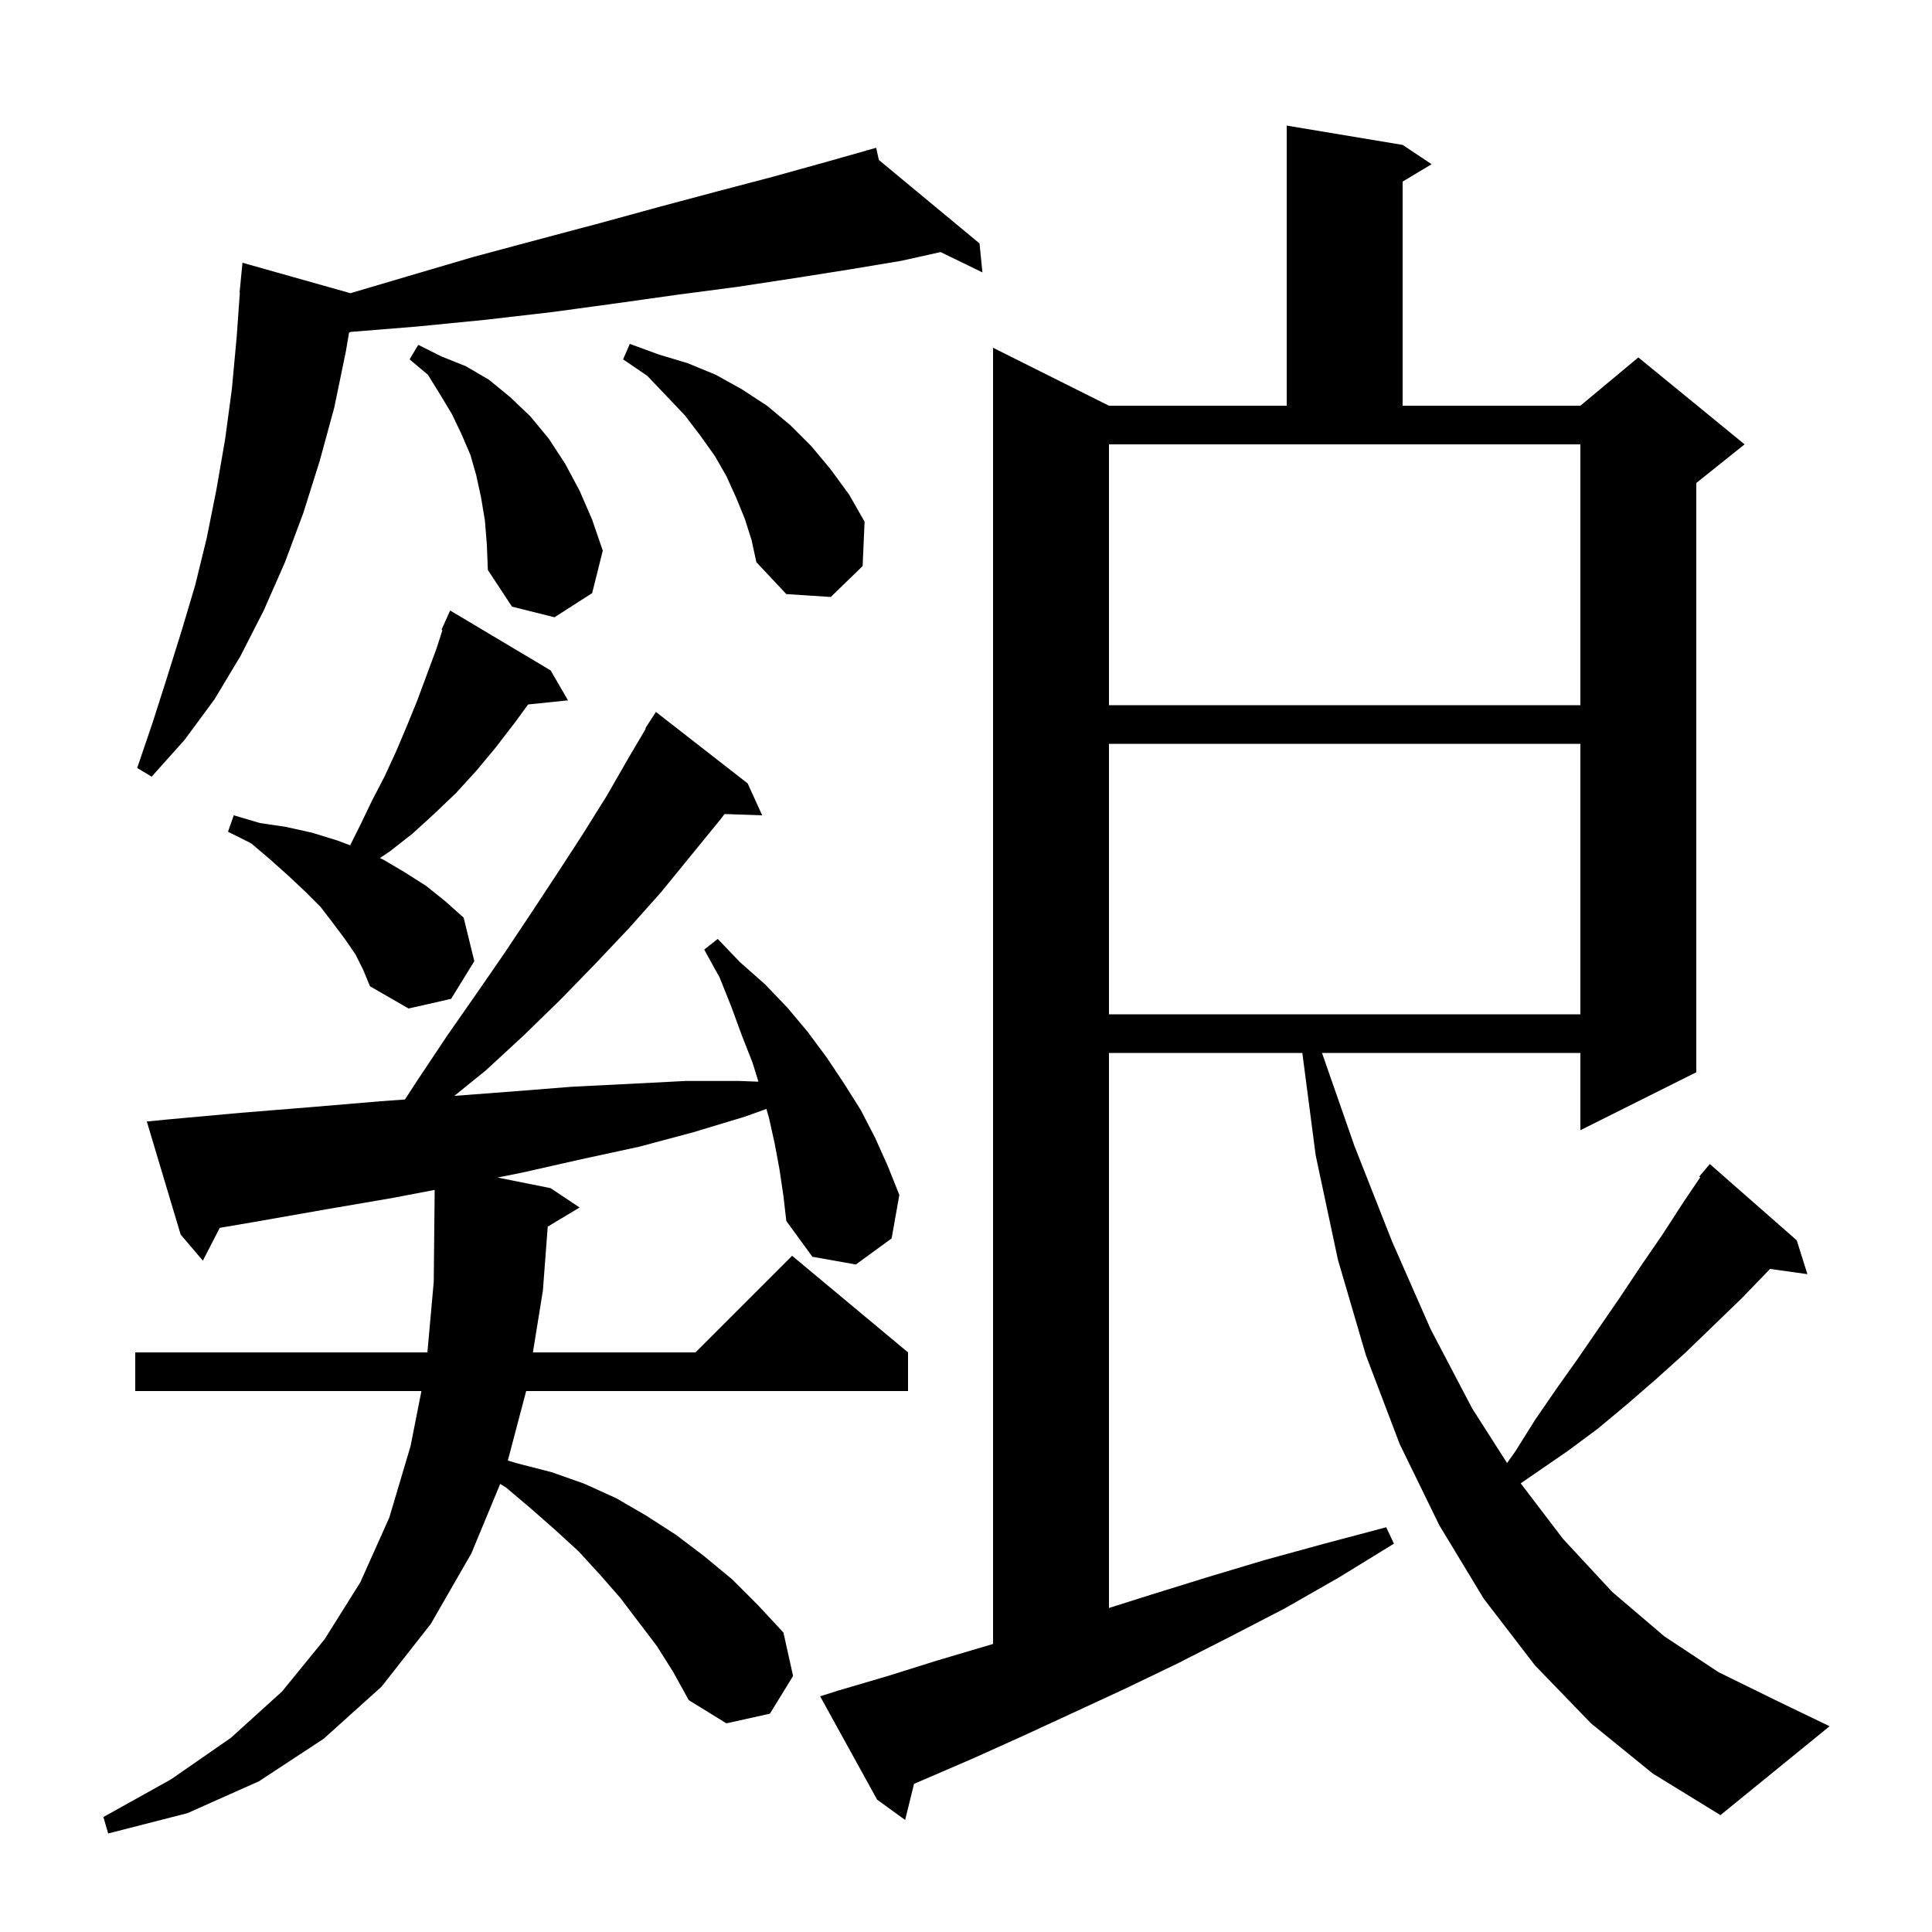 <svg xmlns="http://www.w3.org/2000/svg" xmlns:xlink="http://www.w3.org/1999/xlink" version="1.1" baseProfile="full" viewBox="0 0 200 200" width="200" height="200"><g fill="currentColor"><path d="M 80.7 121.1 L 80.2 118.4 L 79.6 115.7 L 79.341 114.793 L 77.1 115.6 L 71.8 117.2 L 66.2 118.7 L 60.2 120.0 L 54.0 121.4 L 51.5 121.9 L 57.0 123.0 L 60.0 125.0 L 56.7 126.98 L 56.2 133.6 L 55.166 140.0 L 72.0 140.0 L 82.0 130.0 L 94.0 140.0 L 94.0 144.0 L 54.468 144.0 L 52.57 151.197 L 53.6 151.5 L 57.1 152.4 L 60.5 153.6 L 63.8 155.1 L 66.9 156.9 L 70.0 158.9 L 72.9 161.1 L 75.8 163.5 L 78.5 166.2 L 81.1 169.0 L 82.1 173.5 L 79.7 177.4 L 75.2 178.4 L 71.3 176.0 L 69.7 173.1 L 68.0 170.4 L 64.2 165.4 L 62.1 163.0 L 59.9 160.6 L 57.5 158.4 L 55.0 156.2 L 52.4 154.0 L 51.779 153.615 L 48.8 160.8 L 44.6 168.1 L 39.5 174.6 L 33.5 180.0 L 26.8 184.4 L 19.4 187.7 L 11.2 189.8 L 10.7 188.1 L 17.7 184.2 L 23.9 179.9 L 29.2 175.1 L 33.6 169.7 L 37.3 163.8 L 40.3 157.1 L 42.5 149.7 L 43.626 144.0 L 14.0 144.0 L 14.0 140.0 L 44.244 140.0 L 44.9 132.7 L 44.998 123.178 L 40.7 124.0 L 33.7 125.2 L 26.3 126.5 L 22.749 127.107 L 21.0 130.5 L 18.7 127.8 L 15.2 116.1 L 17.2 115.9 L 24.9 115.2 L 32.3 114.6 L 39.4 114.0 L 41.919 113.817 L 43.3 111.7 L 46.3 107.2 L 49.3 102.9 L 52.2 98.7 L 55.0 94.5 L 57.7 90.4 L 60.3 86.4 L 62.8 82.4 L 65.1 78.4 L 66.853 75.428 L 66.8 75.4 L 67.9 73.7 L 77.4 81.1 L 78.9 84.4 L 75.003 84.268 L 74.6 84.8 L 68.4 92.4 L 65.1 96.1 L 61.6 99.8 L 58.0 103.5 L 54.2 107.2 L 50.3 110.8 L 47.033 113.444 L 52.9 113.0 L 59.2 112.5 L 65.2 112.2 L 71.0 111.9 L 76.5 111.9 L 78.513 111.976 L 77.9 110.0 L 76.8 107.2 L 75.7 104.2 L 74.5 101.2 L 72.9 98.3 L 74.3 97.2 L 76.6 99.6 L 79.2 101.9 L 81.5 104.3 L 83.6 106.8 L 85.6 109.5 L 87.4 112.2 L 89.1 114.9 L 90.6 117.8 L 91.9 120.7 L 93.1 123.7 L 92.3 128.2 L 88.6 130.9 L 84.1 130.1 L 81.4 126.4 L 81.1 123.8 Z M 164.7 178.4 L 158.9 172.4 L 153.6 165.5 L 149.0 157.9 L 144.9 149.5 L 141.4 140.3 L 138.5 130.4 L 136.2 119.6 L 134.817 109.0 L 114.8 109.0 L 114.8 166.458 L 119.1 165.1 L 124.9 163.3 L 130.9 161.5 L 137.1 159.8 L 143.5 158.1 L 144.3 159.8 L 138.6 163.3 L 133.0 166.5 L 127.4 169.4 L 121.9 172.2 L 116.5 174.8 L 111.1 177.3 L 105.9 179.7 L 100.8 182.0 L 95.7 184.2 L 94.621 184.662 L 93.7 188.4 L 90.8 186.3 L 84.9 175.6 L 86.8 175.0 L 91.9 173.5 L 97.0 171.9 L 102.8 170.181 L 102.8 36.0 L 114.8 42.0 L 133.2 42.0 L 133.2 13.0 L 145.2 15.0 L 148.2 17.0 L 145.2 18.8 L 145.2 42.0 L 163.6 42.0 L 169.6 37.0 L 180.6 46.0 L 175.6 50.0 L 175.6 111.0 L 163.6 117.0 L 163.6 109.0 L 136.853 109.0 L 140.2 118.6 L 144.1 128.5 L 148.1 137.6 L 152.4 145.8 L 156.011 151.452 L 156.9 150.2 L 158.9 147.0 L 161.1 143.8 L 163.3 140.7 L 167.7 134.3 L 169.9 131.0 L 172.1 127.8 L 174.3 124.4 L 176.01 121.872 L 175.9 121.8 L 177.0 120.5 L 186.0 128.4 L 187.1 131.9 L 183.233 131.357 L 183.1 131.5 L 180.3 134.4 L 177.3 137.3 L 174.4 140.1 L 171.4 142.8 L 168.4 145.4 L 165.4 147.9 L 162.3 150.2 L 157.422 153.554 L 161.8 159.3 L 166.9 164.8 L 172.3 169.4 L 177.9 173.1 L 183.8 176.0 L 189.4 178.7 L 178.1 187.9 L 171.1 183.6 Z M 114.8 77.0 L 114.8 105.0 L 163.6 105.0 L 163.6 77.0 Z M 36.8 98.8 L 35.7 97.2 L 34.5 95.6 L 33.2 93.9 L 31.6 92.3 L 29.9 90.7 L 28.0 89.0 L 26.0 87.3 L 23.6 86.1 L 24.2 84.4 L 26.9 85.2 L 29.6 85.6 L 32.3 86.2 L 34.9 87.0 L 36.247 87.505 L 37.3 85.4 L 38.5 82.9 L 39.8 80.4 L 41.0 77.8 L 42.1 75.2 L 43.2 72.5 L 45.2 67.1 L 45.799 65.237 L 45.7 65.2 L 46.087 64.339 L 46.1 64.3 L 46.104 64.302 L 46.6 63.2 L 57.0 69.4 L 58.8 72.5 L 54.668 72.927 L 53.3 74.8 L 51.3 77.4 L 49.3 79.8 L 47.2 82.1 L 45.0 84.2 L 42.7 86.3 L 40.4 88.1 L 39.328 88.829 L 39.7 89.0 L 41.9 90.3 L 44.1 91.7 L 46.1 93.3 L 48.0 95.0 L 49.1 99.5 L 46.7 103.4 L 42.3 104.4 L 38.3 102.1 L 37.6 100.4 Z M 90.98 16.561 L 101.4 25.2 L 101.7 28.2 L 97.371 26.095 L 93.3 27.0 L 87.9 27.9 L 82.2 28.8 L 76.3 29.7 L 70.2 30.5 L 63.8 31.4 L 57.2 32.3 L 50.3 33.1 L 43.2 33.8 L 36.293 34.36 L 36.133 34.435 L 35.8 36.4 L 34.6 42.2 L 33.1 47.7 L 31.4 53.1 L 29.5 58.2 L 27.3 63.2 L 24.9 67.9 L 22.2 72.4 L 19.1 76.6 L 15.7 80.4 L 14.2 79.5 L 15.8 74.8 L 17.3 70.1 L 18.8 65.3 L 20.2 60.6 L 21.4 55.7 L 22.4 50.7 L 23.3 45.5 L 24.0 40.3 L 24.5 34.9 L 24.829 30.3 L 24.8 30.3 L 25.1 27.2 L 36.276 30.352 L 42.2 28.6 L 49.0 26.6 L 55.7 24.8 L 62.1 23.1 L 68.3 21.4 L 74.3 19.8 L 80.0 18.3 L 85.4 16.8 L 89.724 15.576 L 89.7 15.5 L 89.775 15.562 L 90.7 15.3 Z M 114.8 73.0 L 163.6 73.0 L 163.6 46.0 L 114.8 46.0 Z M 50.2 53.9 L 49.8 51.5 L 49.3 49.2 L 48.7 47.1 L 47.8 45.0 L 46.8 42.9 L 45.6 40.9 L 44.3 38.8 L 42.4 37.2 L 43.3 35.7 L 45.7 36.9 L 48.2 37.9 L 50.6 39.3 L 52.8 41.1 L 54.9 43.1 L 56.8 45.4 L 58.5 48.0 L 60.0 50.8 L 61.3 53.8 L 62.4 57.0 L 61.3 61.4 L 57.4 63.9 L 53.0 62.8 L 50.5 59.0 L 50.4 56.4 Z M 77.1 53.7 L 76.2 51.5 L 75.2 49.3 L 74.0 47.2 L 72.5 45.1 L 70.9 43.0 L 69.0 41.0 L 67.0 38.9 L 64.5 37.2 L 65.2 35.6 L 68.2 36.7 L 71.2 37.6 L 74.1 38.8 L 76.8 40.3 L 79.4 42.0 L 81.8 44.0 L 84.0 46.2 L 86.0 48.6 L 87.9 51.2 L 89.5 54.0 L 89.3 58.6 L 86.0 61.8 L 81.4 61.5 L 78.3 58.2 L 77.8 55.9 Z "/></g></svg>